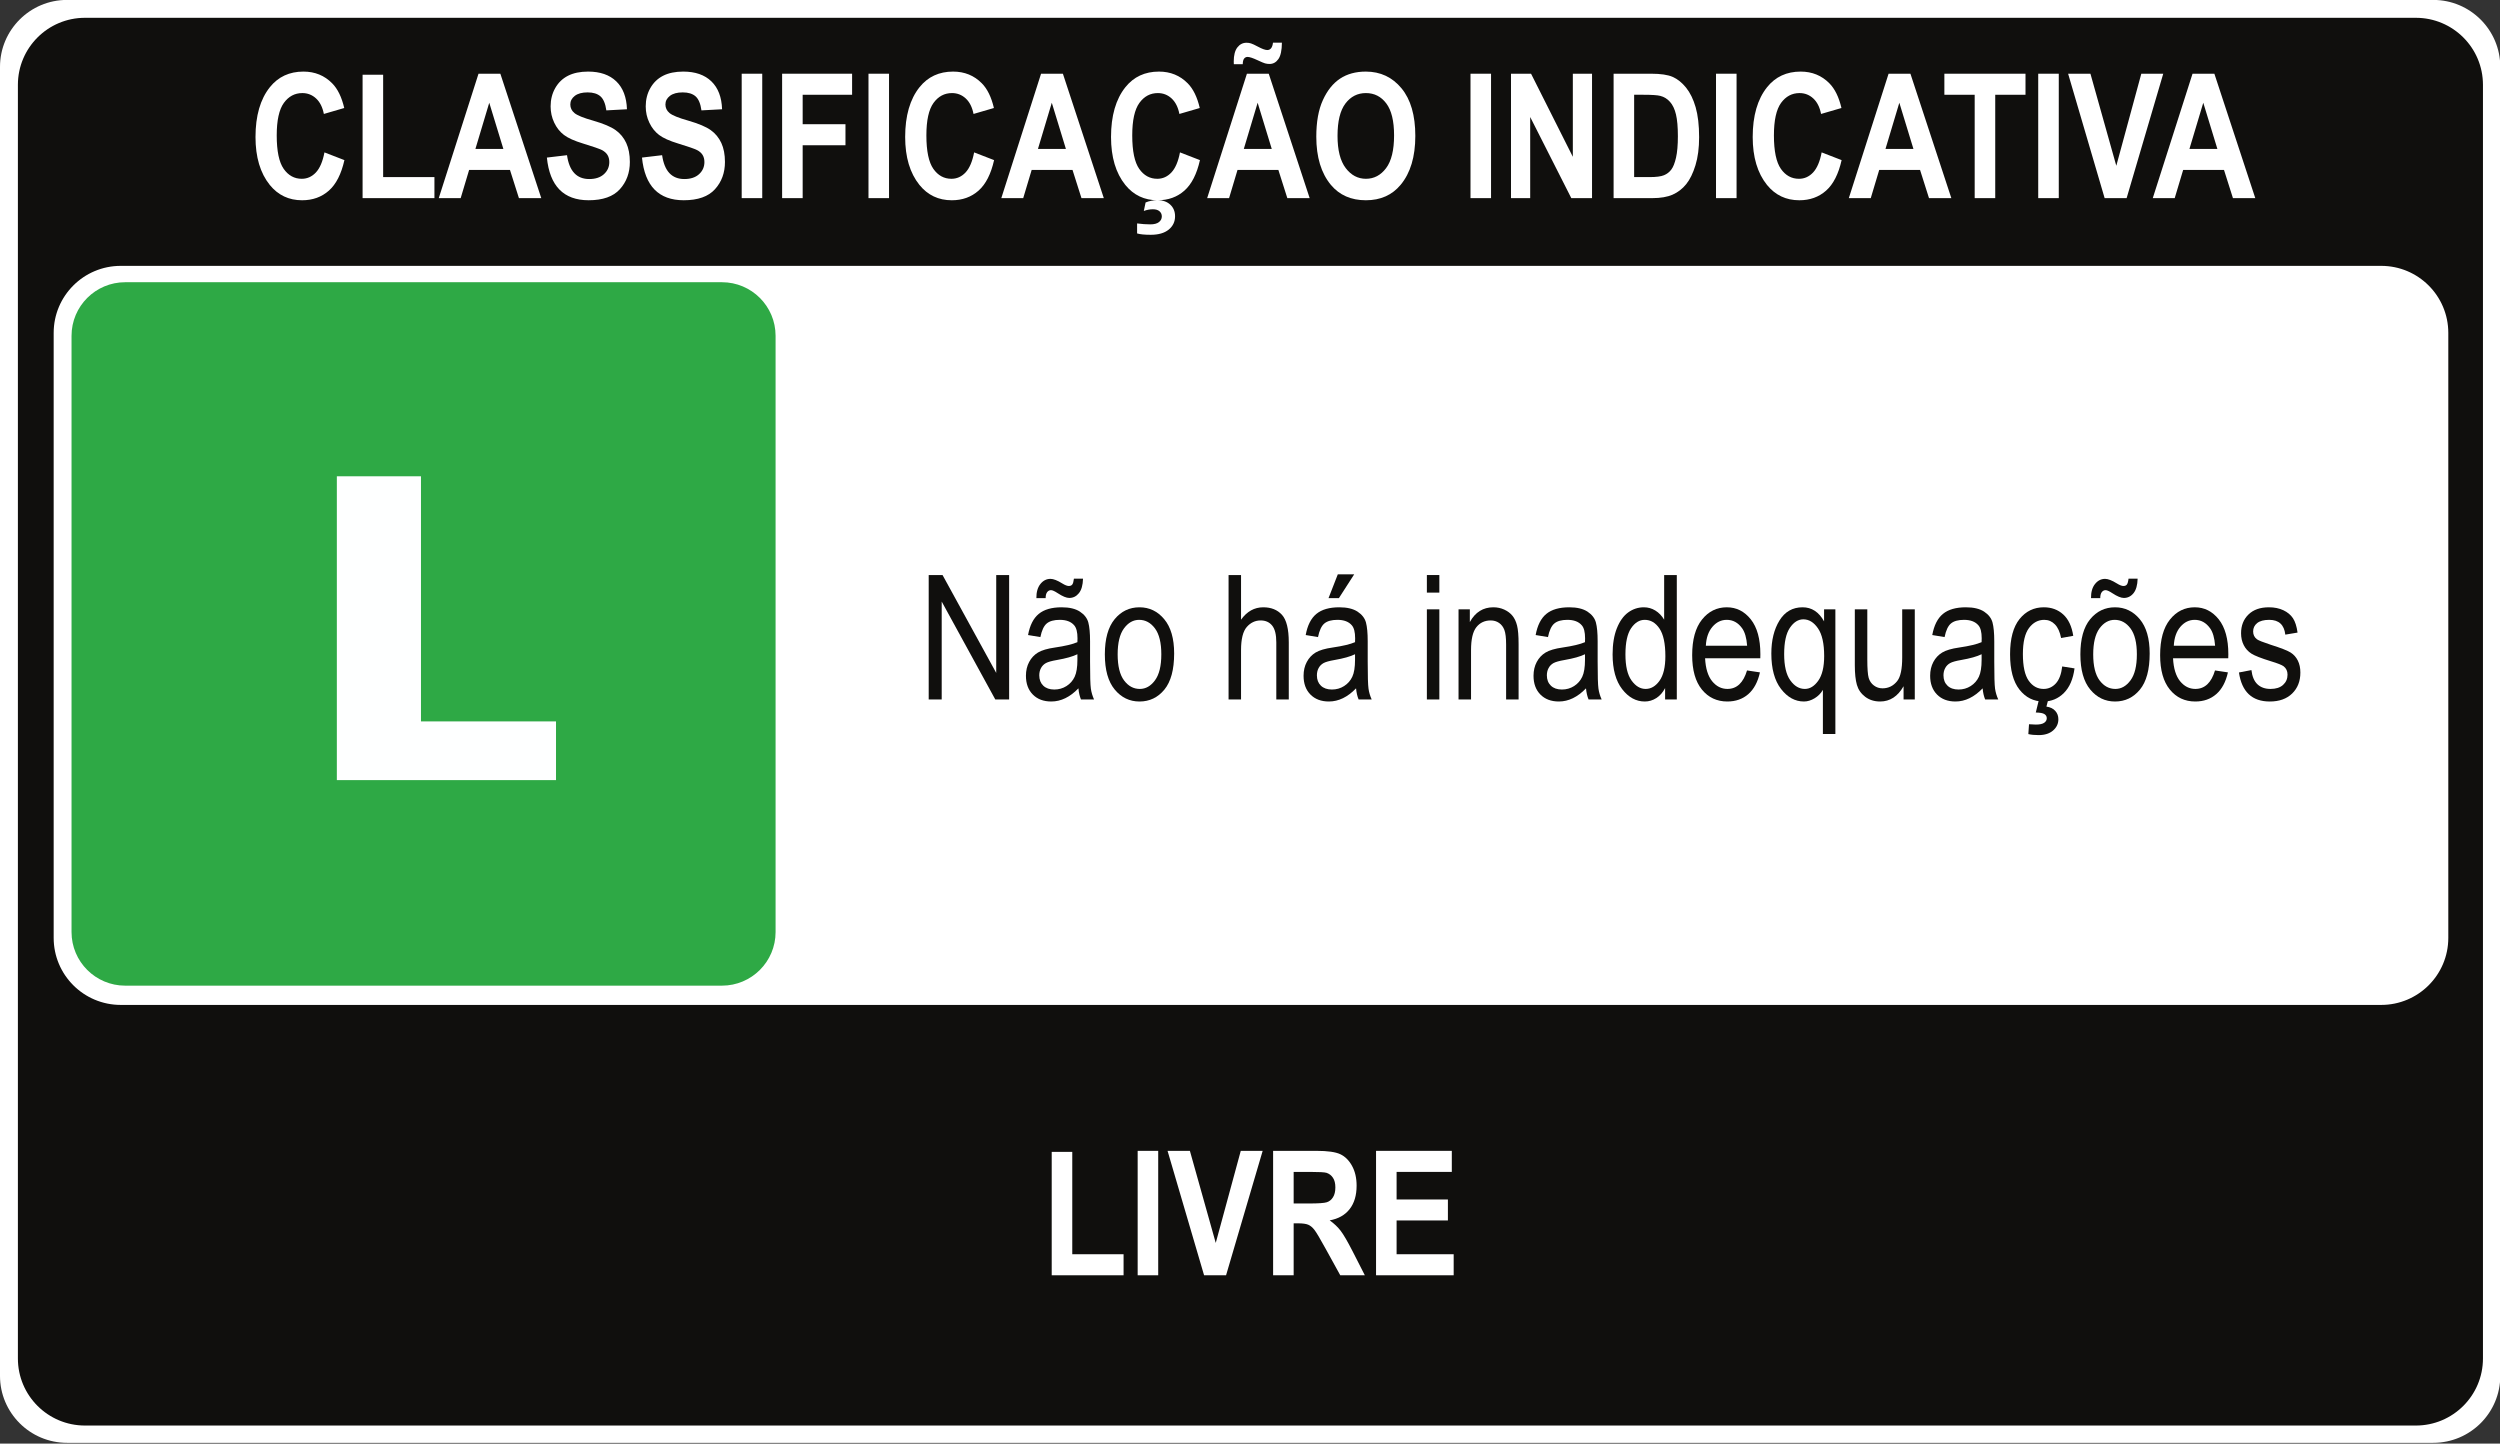 <?xml version="1.0" encoding="UTF-8" standalone="no"?>
<svg
   xmlns:dc="http://purl.org/dc/elements/1.1/"
   xmlns:cc="http://creativecommons.org/ns#"
   xmlns:rdf="http://www.w3.org/1999/02/22-rdf-syntax-ns#"
   xmlns:svg="http://www.w3.org/2000/svg"
   xmlns="http://www.w3.org/2000/svg"
   viewBox="0 0 170.95 98.713"
   height="98.713"
   width="170.95"
   xml:space="preserve"
   version="1.1"
   id="svg2"><rect x="0" y="0" width="170.95" height="98.713" fill="#333333" stroke="none"/><defs
     id="defs6" /><g
     transform="matrix(1.25,0,0,-1.25,0,98.713)"
     id="g10"><g
       transform="scale(0.1,0.1)"
       id="g12"><path
         id="path14"
         style="fill:#ffffff;fill-opacity:1;fill-rule:evenodd;stroke:none"
         d="m 1331.05,789.75 -1294.355,0 c -20.262,0 -36.699,-16.426 -36.699,-36.68 l 0,-715.988 C -0.004,16.82 16.434,0.414 36.695,0.414 l 1294.355,0 c 20.27,0 36.71,16.406 36.71,36.668 l 0,715.988 c 0,20.254 -16.44,36.68 -36.71,36.68" /><path
         id="path16"
         style="fill:#100f0d;fill-opacity:1;fill-rule:evenodd;stroke:none"
         d="m 1321.57,779.965 -1275.078,0 c -20.273,0 -36.703,-16.418 -36.703,-36.676 l 0,-696.734 C 9.789,26.301 26.219,9.875 46.492,9.875 l 1275.078,0 c 20.27,0 36.71,16.426 36.71,36.68 l 0,696.734 c 0,20.258 -16.44,36.676 -36.71,36.676" /><path
         id="path18"
         style="fill:#ffffff;fill-opacity:1;fill-rule:evenodd;stroke:none"
         d="m 1302.62,644.266 -1236.557,0 c -20.27,0 -36.703,-16.422 -36.703,-36.672 l 0,-330.949 c 0,-20.254 16.434,-36.672 36.703,-36.672 l 1236.557,0 c 20.27,0 36.7,16.418 36.7,36.672 l 0,330.949 c 0,20.25 -16.43,36.672 -36.7,36.672" /><path
         id="path20"
         style="fill:#100f0d;fill-opacity:1;fill-rule:nonzero;stroke:none"
         d="m 508.035,407.066 0,68.067 7.574,0 29.364,-53.543 0,53.543 7.062,0 0,-68.067 -7.574,0 -29.316,53.559 0,-53.559 -7.11,0" /><path
         id="path22"
         style="fill:#100f0d;fill-opacity:1;fill-rule:nonzero;stroke:none"
         d="m 589.387,431.813 c -2.512,-1.239 -6.242,-2.29 -11.199,-3.157 -2.883,-0.488 -4.895,-1.062 -6.043,-1.691 -1.141,-0.641 -2.036,-1.531 -2.665,-2.695 -0.64,-1.161 -0.957,-2.5 -0.957,-4.012 0,-2.36 0.735,-4.235 2.184,-5.641 1.461,-1.406 3.473,-2.113 6.039,-2.113 2.445,0 4.672,0.629 6.672,1.898 1.996,1.274 3.488,2.969 4.477,5.094 0.996,2.113 1.492,5.199 1.492,9.254 l 0,3.063 z m -22.446,30.695 c -0.031,3.289 0.711,5.883 2.231,7.762 1.488,1.847 3.32,2.773 5.484,2.773 1.614,0 3.762,-0.832 6.453,-2.508 1.489,-0.93 2.684,-1.39 3.582,-1.39 0.832,0 1.465,0.261 1.883,0.8 0.414,0.535 0.715,1.602 0.899,3.192 l 4.98,0 c -0.094,-3.543 -0.848,-6.188 -2.254,-7.93 -1.406,-1.738 -3.172,-2.605 -5.277,-2.605 -1.543,0 -3.641,0.863 -6.274,2.589 -1.699,1.122 -2.937,1.676 -3.714,1.676 -0.832,0 -1.532,-0.359 -2.09,-1.078 -0.555,-0.723 -0.84,-1.816 -0.84,-3.281 l -5.063,0 z m 23.004,-49.352 c -2.297,-2.39 -4.679,-4.183 -7.16,-5.39 -2.476,-1.207 -5.043,-1.813 -7.715,-1.813 -4.215,0 -7.566,1.27 -10.078,3.809 -2.508,2.535 -3.765,5.965 -3.765,10.261 0,2.844 0.593,5.372 1.769,7.567 1.172,2.203 2.789,3.91 4.828,5.156 2.047,1.231 5.145,2.149 9.293,2.738 5.574,0.817 9.664,1.793 12.27,2.926 l 0.047,2.129 c 0,3.379 -0.614,5.746 -1.821,7.109 -1.695,1.977 -4.32,2.977 -7.847,2.977 -3.188,0 -5.575,-0.668 -7.157,-1.988 -1.578,-1.321 -2.738,-3.801 -3.48,-7.442 l -6.738,1.114 c 0.961,5.293 2.906,9.148 5.836,11.554 2.921,2.418 7.113,3.625 12.558,3.625 4.246,0 7.57,-0.797 9.992,-2.386 2.418,-1.598 3.938,-3.571 4.578,-5.918 0.633,-2.36 0.954,-5.797 0.954,-10.313 l 0,-11.144 c 0,-7.797 0.144,-12.715 0.437,-14.735 0.293,-2.031 0.875,-4.004 1.742,-5.926 l -7.152,0 c -0.711,1.7 -1.184,3.731 -1.391,6.09" /><path
         id="path24"
         style="fill:#100f0d;fill-opacity:1;fill-rule:nonzero;stroke:none"
         d="m 611.402,431.75 c 0,-6.387 1.164,-11.137 3.489,-14.246 2.32,-3.121 5.199,-4.676 8.636,-4.676 3.231,0 5.989,1.574 8.297,4.719 2.309,3.144 3.461,7.875 3.461,14.203 0,6.348 -1.16,11.078 -3.484,14.199 -2.324,3.11 -5.207,4.676 -8.645,4.676 -3.25,0 -6.019,-1.57 -8.312,-4.699 -2.293,-3.137 -3.442,-7.863 -3.442,-14.176 z m -7.007,-0.027 c 0,8.515 1.789,14.929 5.363,19.269 3.582,4.332 8.105,6.496 13.586,6.496 5.39,0 9.902,-2.164 13.523,-6.496 3.625,-4.34 5.438,-10.59 5.438,-18.758 0,-8.851 -1.789,-15.445 -5.344,-19.777 -3.566,-4.332 -8.106,-6.504 -13.617,-6.504 -5.414,0 -9.934,2.18 -13.535,6.524 -3.614,4.347 -5.414,10.761 -5.414,19.246" /><path
         id="path26"
         style="fill:#100f0d;fill-opacity:1;fill-rule:nonzero;stroke:none"
         d="m 672.078,407.066 0,68.067 6.824,0 0,-24.418 c 1.618,2.258 3.434,3.945 5.465,5.082 2.024,1.129 4.27,1.691 6.711,1.691 4.305,0 7.699,-1.367 10.199,-4.105 2.489,-2.742 3.739,-7.766 3.739,-15.067 l 0,-31.25 -6.825,0 0,31.25 c 0,4.27 -0.761,7.336 -2.285,9.192 -1.515,1.859 -3.601,2.789 -6.269,2.789 -2.973,0 -5.504,-1.192 -7.594,-3.574 -2.09,-2.383 -3.141,-6.614 -3.141,-12.676 l 0,-26.981 -6.824,0" /><path
         id="path28"
         style="fill:#100f0d;fill-opacity:1;fill-rule:nonzero;stroke:none"
         d="m 726.758,462.508 5.066,12.996 8.965,0 -8.359,-12.996 -5.672,0 z m 14.5,-30.695 c -2.52,-1.239 -6.242,-2.29 -11.199,-3.157 -2.883,-0.488 -4.895,-1.062 -6.039,-1.691 -1.141,-0.641 -2.04,-1.531 -2.672,-2.695 -0.637,-1.161 -0.95,-2.5 -0.95,-4.012 0,-2.36 0.723,-4.235 2.176,-5.641 1.469,-1.406 3.481,-2.113 6.035,-2.113 2.454,0 4.68,0.629 6.672,1.898 2,1.274 3.496,2.969 4.485,5.094 0.996,2.113 1.492,5.199 1.492,9.254 l 0,3.063 z m 0.555,-18.657 c -2.293,-2.39 -4.676,-4.183 -7.157,-5.39 -2.48,-1.207 -5.051,-1.813 -7.715,-1.813 -4.211,0 -7.566,1.27 -10.078,3.809 -2.511,2.535 -3.761,5.965 -3.761,10.261 0,2.844 0.586,5.372 1.769,7.567 1.172,2.203 2.781,3.91 4.824,5.156 2.051,1.231 5.149,2.149 9.297,2.738 5.567,0.817 9.656,1.793 12.266,2.926 l 0.051,2.129 c 0,3.379 -0.618,5.746 -1.821,7.109 -1.695,1.977 -4.324,2.977 -7.847,2.977 -3.196,0 -5.578,-0.668 -7.161,-1.988 -1.582,-1.321 -2.734,-3.801 -3.488,-7.442 l -6.726,1.114 c 0.957,5.293 2.902,9.148 5.832,11.554 2.925,2.418 7.105,3.625 12.554,3.625 4.25,0 7.578,-0.797 10,-2.386 2.414,-1.598 3.938,-3.571 4.575,-5.918 0.632,-2.36 0.957,-5.797 0.957,-10.313 l 0,-11.144 c 0,-7.797 0.144,-12.715 0.437,-14.735 0.281,-2.031 0.867,-4.004 1.738,-5.926 l -7.148,0 c -0.723,1.7 -1.184,3.731 -1.398,6.09" /><path
         id="path30"
         style="fill:#100f0d;fill-opacity:1;fill-rule:nonzero;stroke:none"
         d="m 780.555,407.066 0,49.309 6.828,0 0,-49.309 -6.828,0 z m 0,58.454 0,9.613 6.828,0 0,-9.613 -6.828,0" /><path
         id="path32"
         style="fill:#100f0d;fill-opacity:1;fill-rule:nonzero;stroke:none"
         d="m 797.879,407.066 0,49.309 6.18,0 0,-6.965 c 1.488,2.711 3.3,4.735 5.453,6.07 2.144,1.34 4.617,2.008 7.398,2.008 2.16,0 4.16,-0.425 6.008,-1.273 1.836,-0.856 3.32,-1.969 4.441,-3.344 1.133,-1.379 1.977,-3.168 2.532,-5.363 0.554,-2.192 0.839,-5.57 0.839,-10.117 l 0,-30.325 -6.828,0 0,30.028 c 0,3.625 -0.308,6.273 -0.933,7.949 -0.617,1.668 -1.582,2.961 -2.903,3.879 -1.316,0.914 -2.839,1.375 -4.582,1.375 -3.281,0 -5.894,-1.227 -7.847,-3.68 -1.953,-2.445 -2.922,-6.64 -2.922,-12.59 l 0,-26.961 -6.836,0" /><path
         id="path34"
         style="fill:#100f0d;fill-opacity:1;fill-rule:nonzero;stroke:none"
         d="m 867.059,431.813 c -2.508,-1.239 -6.243,-2.29 -11.204,-3.157 -2.878,-0.488 -4.878,-1.062 -6.035,-1.691 -1.14,-0.641 -2.039,-1.531 -2.664,-2.695 -0.636,-1.161 -0.957,-2.5 -0.957,-4.012 0,-2.36 0.735,-4.235 2.188,-5.641 1.457,-1.406 3.465,-2.113 6.035,-2.113 2.453,0 4.668,0.629 6.672,1.898 1.992,1.274 3.484,2.969 4.469,5.094 0.996,2.113 1.496,5.199 1.496,9.254 l 0,3.063 z m 0.554,-18.657 c -2.293,-2.39 -4.675,-4.183 -7.156,-5.39 -2.473,-1.207 -5.039,-1.813 -7.703,-1.813 -4.223,0 -7.578,1.27 -10.09,3.809 -2.5,2.535 -3.762,5.965 -3.762,10.261 0,2.844 0.598,5.372 1.77,7.567 1.172,2.203 2.781,3.91 4.836,5.156 2.039,1.231 5.133,2.149 9.285,2.738 5.574,0.817 9.656,1.793 12.266,2.926 l 0.046,2.129 c 0,3.379 -0.601,5.746 -1.812,7.109 -1.699,1.977 -4.316,2.977 -7.855,2.977 -3.18,0 -5.575,-0.668 -7.145,-1.988 -1.582,-1.321 -2.746,-3.801 -3.488,-7.442 l -6.739,1.114 c 0.965,5.293 2.911,9.148 5.829,11.554 2.929,2.418 7.121,3.625 12.57,3.625 4.25,0 7.566,-0.797 9.988,-2.386 2.414,-1.598 3.938,-3.571 4.57,-5.918 0.637,-2.36 0.957,-5.797 0.957,-10.313 l 0,-11.144 c 0,-7.797 0.149,-12.715 0.442,-14.735 0.293,-2.031 0.879,-4.004 1.75,-5.926 l -7.16,0 c -0.711,1.7 -1.184,3.731 -1.399,6.09" /><path
         id="path36"
         style="fill:#100f0d;fill-opacity:1;fill-rule:nonzero;stroke:none"
         d="m 889.18,431.676 c 0,-6.375 1.101,-11.106 3.32,-14.207 2.215,-3.09 4.793,-4.641 7.73,-4.641 2.922,0 5.454,1.481 7.579,4.453 2.14,2.977 3.214,7.457 3.214,13.465 0,6.902 -1.074,11.938 -3.214,15.109 -2.125,3.176 -4.825,4.77 -8.082,4.77 -2.883,0 -5.364,-1.531 -7.446,-4.582 -2.066,-3.047 -3.101,-7.836 -3.101,-14.367 z m 21.699,-24.61 0,6.227 c -1.242,-2.387 -2.844,-4.207 -4.797,-5.457 -1.953,-1.25 -4.055,-1.883 -6.316,-1.883 -4.766,0 -8.899,2.254 -12.375,6.754 -3.489,4.508 -5.235,10.844 -5.235,19.016 0,5.597 0.774,10.351 2.317,14.25 1.55,3.902 3.613,6.797 6.187,8.683 2.59,1.891 5.461,2.832 8.613,2.832 2.258,0 4.36,-0.597 6.282,-1.781 1.933,-1.199 3.535,-2.863 4.804,-4.992 l 0,24.418 6.922,0 0,-68.067 -6.402,0" /><path
         id="path38"
         style="fill:#100f0d;fill-opacity:1;fill-rule:nonzero;stroke:none"
         d="m 933.172,436.461 22.578,0 c -0.312,4.266 -1.23,7.457 -2.742,9.562 -2.199,3.067 -5,4.602 -8.41,4.602 -3.067,0 -5.684,-1.285 -7.852,-3.84 -2.168,-2.551 -3.359,-5.992 -3.574,-10.324 z m 22.527,-13.516 7.063,-1.062 c -1.172,-5.266 -3.313,-9.235 -6.387,-11.914 -3.074,-2.676 -6.902,-4.016 -11.453,-4.016 -5.727,0 -10.363,2.18 -13.906,6.524 -3.555,4.347 -5.325,10.625 -5.325,18.828 0,8.511 1.786,15 5.372,19.472 3.574,4.473 8.093,6.711 13.582,6.711 5.238,0 9.601,-2.199 13.109,-6.586 3.496,-4.402 5.242,-10.757 5.242,-19.089 l -0.039,-2.227 -30.203,0 c 0.281,-5.539 1.559,-9.715 3.855,-12.539 2.293,-2.813 5.079,-4.219 8.36,-4.219 5.144,0 8.719,3.371 10.73,10.117" /><path
         id="path40"
         style="fill:#100f0d;fill-opacity:1;fill-rule:nonzero;stroke:none"
         d="m 976.004,431.863 c 0,-6.406 1.113,-11.183 3.348,-14.32 2.226,-3.145 4.894,-4.715 7.992,-4.715 2.754,0 5.203,1.512 7.332,4.527 2.137,3.012 3.215,7.512 3.215,13.481 0,6.785 -1.125,11.824 -3.371,15.113 -2.247,3.297 -4.922,4.953 -8.016,4.953 -2.816,0 -5.266,-1.55 -7.356,-4.625 -2.097,-3.082 -3.144,-7.886 -3.144,-14.414 z m 21.191,-43.691 0,24.144 c -1.093,-1.89 -2.597,-3.421 -4.531,-4.597 -1.941,-1.172 -3.887,-1.766 -5.84,-1.766 -4.824,0 -9.004,2.293 -12.539,6.875 -3.523,4.582 -5.293,11.031 -5.293,19.356 0,7.242 1.485,13.273 4.453,18.086 2.981,4.812 7.188,7.218 12.637,7.218 2.512,0 4.734,-0.644 6.688,-1.925 1.957,-1.282 3.644,-3.211 5.07,-5.774 l 0,6.586 6.18,0 0,-68.203 -6.825,0" /><path
         id="path42"
         style="fill:#100f0d;fill-opacity:1;fill-rule:nonzero;stroke:none"
         d="m 1041.33,407.066 0,7.243 c -1.59,-2.778 -3.44,-4.868 -5.58,-6.266 -2.14,-1.391 -4.55,-2.09 -7.25,-2.09 -3.18,0 -5.91,0.867 -8.17,2.574 -2.27,1.719 -3.77,3.899 -4.53,6.524 -0.76,2.637 -1.14,6.226 -1.14,10.777 l 0,30.547 6.83,0 0,-27.348 c 0,-5.074 0.26,-8.472 0.76,-10.187 0.52,-1.719 1.46,-3.094 2.85,-4.129 1.36,-1.035 2.94,-1.555 4.7,-1.555 3.28,0 5.98,1.34 8.09,4.035 1.8,2.325 2.69,6.575 2.69,12.766 l 0,26.418 6.88,0 0,-49.309 -6.13,0" /><path
         id="path44"
         style="fill:#100f0d;fill-opacity:1;fill-rule:nonzero;stroke:none"
         d="m 1084.02,431.813 c -2.51,-1.239 -6.24,-2.29 -11.2,-3.157 -2.88,-0.488 -4.88,-1.062 -6.03,-1.691 -1.15,-0.641 -2.05,-1.531 -2.67,-2.695 -0.64,-1.161 -0.96,-2.5 -0.96,-4.012 0,-2.36 0.73,-4.235 2.19,-5.641 1.45,-1.406 3.47,-2.113 6.03,-2.113 2.46,0 4.67,0.629 6.67,1.898 2,1.274 3.49,2.969 4.48,5.094 0.99,2.113 1.49,5.199 1.49,9.254 l 0,3.063 z m 0.56,-18.657 c -2.3,-2.39 -4.68,-4.183 -7.16,-5.39 -2.47,-1.207 -5.04,-1.813 -7.71,-1.813 -4.21,0 -7.57,1.27 -10.08,3.809 -2.5,2.535 -3.76,5.965 -3.76,10.261 0,2.844 0.59,5.372 1.76,7.567 1.18,2.203 2.79,3.91 4.84,5.156 2.04,1.231 5.14,2.149 9.29,2.738 5.57,0.817 9.65,1.793 12.26,2.926 l 0.05,2.129 c 0,3.379 -0.61,5.746 -1.82,7.109 -1.7,1.977 -4.31,2.977 -7.85,2.977 -3.18,0 -5.57,-0.668 -7.15,-1.988 -1.58,-1.321 -2.74,-3.801 -3.48,-7.442 l -6.74,1.114 c 0.97,5.293 2.91,9.148 5.83,11.554 2.93,2.418 7.12,3.625 12.57,3.625 4.25,0 7.57,-0.797 9.99,-2.386 2.41,-1.598 3.93,-3.571 4.57,-5.918 0.63,-2.36 0.96,-5.797 0.96,-10.313 l 0,-11.144 c 0,-7.797 0.14,-12.715 0.43,-14.735 0.3,-2.031 0.88,-4.004 1.75,-5.926 l -7.16,0 c -0.71,1.7 -1.18,3.731 -1.39,6.09" /><path
         id="path46"
         style="fill:#100f0d;fill-opacity:1;fill-rule:nonzero;stroke:none"
         d="m 1113.66,399.926 2,8.211 5.11,0 -1.3,-4.969 c 2.11,-0.305 3.73,-1.094 4.85,-2.363 1.14,-1.262 1.69,-2.785 1.69,-4.578 0,-2.411 -0.95,-4.454 -2.89,-6.133 -1.93,-1.684 -4.56,-2.524 -7.89,-2.524 -2.19,0 -4.08,0.18 -5.65,0.555 l 0.37,5.387 c 1.64,-0.125 2.9,-0.184 3.76,-0.184 2.08,0 3.58,0.32 4.53,0.973 0.95,0.652 1.42,1.488 1.42,2.508 0,0.957 -0.43,1.714 -1.28,2.25 -0.85,0.543 -2.43,0.832 -4.72,0.867 z m 14.45,25.207 6.74,-1.067 c -0.78,-5.89 -2.72,-10.371 -5.83,-13.468 -3.11,-3.094 -6.85,-4.645 -11.23,-4.645 -5.29,0 -9.65,2.18 -13.07,6.524 -3.42,4.347 -5.13,10.777 -5.13,19.293 0,8.574 1.73,15 5.18,19.289 3.45,4.285 7.89,6.429 13.3,6.429 4.18,0 7.71,-1.3 10.58,-3.902 2.86,-2.594 4.7,-6.492 5.5,-11.699 l -6.64,-1.207 c -0.66,3.332 -1.78,5.82 -3.4,7.468 -1.6,1.645 -3.54,2.477 -5.8,2.477 -3.37,0 -6.17,-1.504 -8.38,-4.488 -2.22,-2.989 -3.33,-7.727 -3.33,-14.231 0,-6.715 1.06,-11.57 3.18,-14.578 2.12,-3 4.85,-4.5 8.16,-4.5 2.6,0 4.82,0.996 6.67,2.996 1.84,1.996 3.01,5.098 3.5,9.309" /><path
         id="path48"
         style="fill:#100f0d;fill-opacity:1;fill-rule:nonzero;stroke:none"
         d="m 1145.07,431.75 c 0,-6.387 1.16,-11.137 3.48,-14.246 2.33,-3.121 5.21,-4.676 8.65,-4.676 3.22,0 5.98,1.574 8.29,4.719 2.31,3.144 3.46,7.875 3.46,14.203 0,6.348 -1.16,11.078 -3.49,14.199 -2.32,3.11 -5.2,4.676 -8.64,4.676 -3.25,0 -6.02,-1.57 -8.32,-4.699 -2.28,-3.137 -3.43,-7.863 -3.43,-14.176 z m -1.2,30.758 c -0.04,3.289 0.7,5.883 2.22,7.762 1.49,1.847 3.32,2.773 5.48,2.773 1.61,0 3.77,-0.832 6.46,-2.508 1.49,-0.93 2.68,-1.39 3.58,-1.39 0.83,0 1.46,0.261 1.88,0.8 0.41,0.535 0.72,1.602 0.9,3.192 l 4.98,0 c -0.09,-3.543 -0.85,-6.188 -2.25,-7.93 -1.41,-1.738 -3.17,-2.605 -5.29,-2.605 -1.54,0 -3.63,0.863 -6.27,2.589 -1.69,1.122 -2.94,1.676 -3.71,1.676 -0.84,0 -1.53,-0.359 -2.09,-1.078 -0.55,-0.723 -0.84,-1.816 -0.84,-3.281 l -5.05,0 z m -5.82,-30.785 c 0,8.515 1.8,14.929 5.38,19.269 3.57,4.332 8.09,6.496 13.58,6.496 5.39,0 9.9,-2.164 13.53,-6.496 3.62,-4.34 5.42,-10.59 5.42,-18.758 0,-8.851 -1.78,-15.445 -5.34,-19.777 -3.56,-4.332 -8.1,-6.504 -13.61,-6.504 -5.42,0 -9.93,2.18 -13.54,6.524 -3.61,4.347 -5.42,10.761 -5.42,19.246" /><path
         id="path50"
         style="fill:#100f0d;fill-opacity:1;fill-rule:nonzero;stroke:none"
         d="m 1189.16,436.461 22.59,0 c -0.32,4.266 -1.23,7.457 -2.76,9.562 -2.2,3.067 -5,4.602 -8.41,4.602 -3.06,0 -5.67,-1.285 -7.85,-3.84 -2.17,-2.551 -3.35,-5.992 -3.57,-10.324 z m 22.54,-13.516 7.06,-1.062 c -1.18,-5.266 -3.31,-9.235 -6.4,-11.914 -3.07,-2.676 -6.89,-4.016 -11.45,-4.016 -5.73,0 -10.37,2.18 -13.91,6.524 -3.55,4.347 -5.32,10.625 -5.32,18.828 0,8.511 1.79,15 5.37,19.472 3.57,4.473 8.1,6.711 13.58,6.711 5.24,0 9.6,-2.199 13.11,-6.586 3.49,-4.402 5.25,-10.757 5.25,-19.089 l -0.05,-2.227 -30.2,0 c 0.28,-5.539 1.57,-9.715 3.86,-12.539 2.29,-2.813 5.08,-4.219 8.35,-4.219 5.15,0 8.73,3.371 10.75,10.117" /><path
         id="path52"
         style="fill:#100f0d;fill-opacity:1;fill-rule:nonzero;stroke:none"
         d="m 1224.79,421.832 6.83,1.305 c 0.41,-3.485 1.5,-6.074 3.29,-7.77 1.8,-1.691 4.18,-2.539 7.15,-2.539 2.96,0 5.25,0.731 6.87,2.203 1.62,1.465 2.44,3.332 2.44,5.598 0,1.945 -0.7,3.461 -2.09,4.551 -0.96,0.742 -3.29,1.664 -6.98,2.781 -5.32,1.644 -8.88,3.031 -10.68,4.18 -1.8,1.148 -3.19,2.672 -4.18,4.601 -0.99,1.914 -1.49,4.102 -1.49,6.543 0,4.203 1.35,7.629 4.05,10.258 2.69,2.633 6.42,3.945 11.19,3.945 3.01,0 5.64,-0.543 7.93,-1.625 2.27,-1.082 4.01,-2.535 5.22,-4.355 1.21,-1.836 2.04,-4.449 2.51,-7.852 l -6.7,-1.121 c -0.61,5.391 -3.54,8.09 -8.78,8.09 -2.96,0 -5.17,-0.602 -6.64,-1.789 -1.45,-1.188 -2.18,-2.699 -2.18,-4.551 0,-1.82 0.7,-3.254 2.1,-4.301 0.84,-0.617 3.32,-1.609 7.45,-2.961 5.67,-1.796 9.33,-3.23 11,-4.304 1.67,-1.071 2.97,-2.52 3.89,-4.367 0.93,-1.844 1.4,-4.043 1.4,-6.582 0,-4.711 -1.51,-8.532 -4.49,-11.442 -2.98,-2.914 -7.07,-4.375 -12.24,-4.375 -9.7,0 -15.32,5.301 -16.87,15.879" /><path
         id="path54"
         style="fill:#ffffff;fill-opacity:1;fill-rule:nonzero;stroke:none"
         d="m 575.328,92.074 0,67.508 11.246,0 0,-55.996 28.063,0 0,-11.512 -39.309,0" /><path
         id="path56"
         style="fill:#ffffff;fill-opacity:1;fill-rule:nonzero;stroke:none"
         d="m 622.348,92.074 11.238,0 0,68.066 -11.238,0 0,-68.066 z" /><path
         id="path58"
         style="fill:#ffffff;fill-opacity:1;fill-rule:nonzero;stroke:none"
         d="m 658.68,92.074 -19.981,68.067 12.219,0 14.145,-50.371 13.687,50.371 11.98,0 -20.023,-68.067 -12.027,0" /><path
         id="path60"
         style="fill:#ffffff;fill-opacity:1;fill-rule:nonzero;stroke:none"
         d="m 707.684,131.352 8.359,0 c 5.117,0 8.367,0.222 9.766,0.671 1.394,0.45 2.519,1.348 3.386,2.715 0.871,1.367 1.301,3.176 1.301,5.43 0,2.168 -0.43,3.906 -1.301,5.227 -0.867,1.316 -2.039,2.226 -3.523,2.722 -1.055,0.332 -4.113,0.508 -9.16,0.508 l -8.828,0 0,-17.273 z m -11.243,-39.278 0,68.067 23.743,0 c 6.074,0 10.41,-0.618 13.007,-1.836 2.61,-1.223 4.747,-3.34 6.414,-6.36 1.672,-3.015 2.512,-6.64 2.512,-10.847 0,-5.325 -1.277,-9.61 -3.84,-12.864 -2.554,-3.25 -6.179,-5.281 -10.886,-6.121 2.414,-1.742 4.414,-3.625 5.988,-5.683 1.582,-2.063 3.726,-5.754 6.465,-11.075 l 6.773,-13.281 -13.445,0 -8.164,14.813 c -2.942,5.351 -4.934,8.703 -5.988,10.051 -1.043,1.335 -2.168,2.273 -3.348,2.781 -1.172,0.508 -3.059,0.773 -5.664,0.773 l -2.324,0 0,-28.418 -11.243,0" /><path
         id="path62"
         style="fill:#ffffff;fill-opacity:1;fill-rule:nonzero;stroke:none"
         d="m 752.754,92.074 0,68.067 41.441,0 0,-11.516 -30.203,0 0,-15.086 28.067,0 0,-11.476 -28.067,0 0,-18.477 31.223,0 0,-11.512 -42.461,0" /><path
         id="path64"
         style="fill:#ffffff;fill-opacity:1;fill-rule:nonzero;stroke:none"
         d="m 177.492,706.34 10.918,-4.227 c -1.707,-7.613 -4.539,-13.179 -8.5,-16.691 -3.969,-3.512 -8.847,-5.27 -14.644,-5.27 -7.27,0 -13.168,2.801 -17.696,8.399 -5.203,6.472 -7.8,15.207 -7.8,26.187 0,11.606 2.617,20.696 7.855,27.258 4.555,5.692 10.684,8.543 18.367,8.543 6.266,0 11.5,-2.133 15.719,-6.41 3.008,-3.031 5.211,-7.539 6.602,-13.512 l -11.149,-3.25 c -0.715,3.684 -2.133,6.512 -4.258,8.477 -2.121,1.961 -4.633,2.941 -7.515,2.941 -4.129,0 -7.493,-1.789 -10.106,-5.379 -2.597,-3.59 -3.906,-9.515 -3.906,-17.785 0,-8.574 1.273,-14.672 3.809,-18.289 2.542,-3.625 5.839,-5.434 9.894,-5.434 2.981,0 5.551,1.157 7.719,3.457 2.164,2.309 3.73,5.965 4.691,10.985" /><path
         id="path66"
         style="fill:#ffffff;fill-opacity:1;fill-rule:nonzero;stroke:none"
         d="m 198.348,681.316 0,67.504 11.246,0 0,-55.992 28.058,0 0,-11.512 -39.304,0" /><path
         id="path68"
         style="fill:#ffffff;fill-opacity:1;fill-rule:nonzero;stroke:none"
         d="m 275.355,708.246 -7.714,25.254 -7.567,-25.254 15.281,0 z m 20.743,-26.93 -12.223,0 -4.895,15.414 -22.355,0 -4.613,-15.414 -11.989,0 21.747,68.063 11.945,0 22.383,-68.063" /><path
         id="path70"
         style="fill:#ffffff;fill-opacity:1;fill-rule:nonzero;stroke:none"
         d="m 299.164,703.504 11.012,1.305 c 1.238,-8.704 5.293,-13.047 12.168,-13.047 3.41,0 6.09,0.886 8.039,2.664 1.953,1.777 2.93,3.988 2.93,6.617 0,1.547 -0.344,2.859 -1.024,3.941 -0.684,1.082 -1.719,1.973 -3.109,2.668 -1.399,0.696 -4.774,1.868 -10.133,3.504 -4.801,1.453 -8.317,3.028 -10.547,4.731 -2.23,1.699 -4,3.929 -5.312,6.703 -1.325,2.769 -1.977,5.742 -1.977,8.926 0,3.714 0.84,7.05 2.531,10.019 1.688,2.973 4.016,5.215 6.988,6.731 2.973,1.511 6.641,2.273 11.004,2.273 6.575,0 11.696,-1.781 15.387,-5.34 3.684,-3.554 5.633,-8.652 5.852,-15.273 l -11.285,-0.606 c -0.5,3.657 -1.567,6.203 -3.208,7.664 -1.644,1.45 -3.98,2.172 -7.023,2.172 -3.031,0 -5.363,-0.629 -7.012,-1.894 -1.64,-1.258 -2.461,-2.836 -2.461,-4.719 0,-1.852 0.743,-3.41 2.239,-4.668 1.488,-1.27 4.906,-2.664 10.265,-4.176 5.672,-1.644 9.77,-3.375 12.285,-5.187 2.528,-1.801 4.45,-4.141 5.786,-7.004 1.328,-2.86 1.996,-6.34 1.996,-10.418 0,-5.91 -1.825,-10.879 -5.465,-14.906 -3.633,-4.02 -9.332,-6.032 -17.07,-6.032 -13.692,0 -21.309,7.786 -22.856,23.352" /><path
         id="path72"
         style="fill:#ffffff;fill-opacity:1;fill-rule:nonzero;stroke:none"
         d="m 351.195,703.504 11.008,1.305 c 1.242,-8.704 5.293,-13.047 12.168,-13.047 3.414,0 6.098,0.886 8.051,2.664 1.945,1.777 2.922,3.988 2.922,6.617 0,1.547 -0.348,2.859 -1.02,3.941 -0.683,1.082 -1.719,1.973 -3.113,2.668 -1.395,0.696 -4.773,1.868 -10.133,3.504 -4.801,1.453 -8.316,3.028 -10.547,4.731 -2.226,1.699 -4,3.929 -5.312,6.703 -1.324,2.769 -1.981,5.742 -1.981,8.926 0,3.714 0.84,7.05 2.535,10.019 1.688,2.973 4.016,5.215 6.989,6.731 2.972,1.511 6.64,2.273 11.011,2.273 6.567,0 11.688,-1.781 15.379,-5.34 3.684,-3.554 5.637,-8.652 5.856,-15.273 l -11.289,-0.606 c -0.496,3.657 -1.567,6.203 -3.203,7.664 -1.653,1.45 -3.985,2.172 -7.024,2.172 -3.031,0 -5.371,-0.629 -7.015,-1.894 -1.641,-1.258 -2.461,-2.836 -2.461,-4.719 0,-1.852 0.742,-3.41 2.238,-4.668 1.492,-1.27 4.91,-2.664 10.273,-4.176 5.664,-1.644 9.758,-3.375 12.282,-5.187 2.523,-1.801 4.445,-4.141 5.781,-7.004 1.324,-2.86 1.996,-6.34 1.996,-10.418 0,-5.91 -1.816,-10.879 -5.461,-14.906 -3.637,-4.02 -9.328,-6.032 -17.074,-6.032 -13.692,0 -21.309,7.786 -22.856,23.352" /><path
         id="path74"
         style="fill:#ffffff;fill-opacity:1;fill-rule:nonzero;stroke:none"
         d="m 405.734,681.316 11.242,0 0,68.062 -11.242,0 0,-68.062 z" /><path
         id="path76"
         style="fill:#ffffff;fill-opacity:1;fill-rule:nonzero;stroke:none"
         d="m 427.852,681.316 0,68.063 38.281,0 0,-11.516 -27.043,0 0,-16.109 23.418,0 0,-11.512 -23.418,0 0,-28.926 -11.238,0" /><path
         id="path78"
         style="fill:#ffffff;fill-opacity:1;fill-rule:nonzero;stroke:none"
         d="m 475.098,681.316 11.238,0 0,68.062 -11.238,0 0,-68.062 z" /><path
         id="path80"
         style="fill:#ffffff;fill-opacity:1;fill-rule:nonzero;stroke:none"
         d="m 532.891,706.34 10.918,-4.227 c -1.711,-7.613 -4.543,-13.179 -8.504,-16.691 -3.969,-3.512 -8.848,-5.27 -14.637,-5.27 -7.277,0 -13.176,2.801 -17.699,8.399 -5.203,6.472 -7.805,15.207 -7.805,26.187 0,11.606 2.621,20.696 7.856,27.258 4.562,5.692 10.683,8.543 18.371,8.543 6.261,0 11.5,-2.133 15.714,-6.41 3.008,-3.031 5.211,-7.539 6.61,-13.512 l -11.152,-3.25 c -0.715,3.684 -2.133,6.512 -4.258,8.477 -2.125,1.961 -4.633,2.941 -7.52,2.941 -4.129,0 -7.492,-1.789 -10.101,-5.379 -2.598,-3.59 -3.911,-9.515 -3.911,-17.785 0,-8.574 1.278,-14.672 3.813,-18.289 2.543,-3.625 5.84,-5.434 9.891,-5.434 2.984,0 5.55,1.157 7.718,3.457 2.164,2.309 3.731,5.965 4.696,10.985" /><path
         id="path82"
         style="fill:#ffffff;fill-opacity:1;fill-rule:nonzero;stroke:none"
         d="m 583.086,708.246 -7.711,25.254 -7.57,-25.254 15.281,0 z m 20.738,-26.93 -12.219,0 -4.894,15.414 -22.352,0 -4.621,-15.414 -11.984,0 21.746,68.063 11.941,0 22.383,-68.063" /><path
         id="path84"
         style="fill:#ffffff;fill-opacity:1;fill-rule:nonzero;stroke:none"
         d="m 622.035,662.004 0,5.473 c 2.602,-0.336 5.004,-0.512 7.199,-0.512 2.114,0 3.696,0.414 4.739,1.234 1.054,0.817 1.586,1.867 1.586,3.137 0,1.137 -0.43,2.078 -1.278,2.809 -0.851,0.726 -2.051,1.082 -3.605,1.082 -1.606,0 -3.266,-0.301 -4.969,-0.918 l 0.977,4.632 c 1.98,0.84 4.148,1.258 6.504,1.258 2.91,0 5.238,-0.816 6.992,-2.441 1.754,-1.633 2.625,-3.75 2.625,-6.36 0,-2.972 -1.16,-5.406 -3.481,-7.304 -2.324,-1.891 -5.609,-2.832 -9.859,-2.832 -3.277,0 -5.754,0.246 -7.43,0.742 z m 23.465,44.336 10.918,-4.227 c -1.707,-7.613 -4.539,-13.179 -8.5,-16.691 -3.969,-3.512 -8.848,-5.27 -14.645,-5.27 -7.269,0 -13.168,2.801 -17.695,8.399 -5.203,6.472 -7.801,15.207 -7.801,26.187 0,11.606 2.621,20.696 7.856,27.258 4.558,5.692 10.683,8.543 18.371,8.543 6.262,0 11.496,-2.133 15.715,-6.41 3.008,-3.031 5.211,-7.539 6.601,-13.512 l -11.144,-3.25 c -0.715,3.684 -2.137,6.512 -4.258,8.477 -2.125,1.961 -4.637,2.941 -7.523,2.941 -4.125,0 -7.489,-1.789 -10.094,-5.379 -2.606,-3.59 -3.914,-9.515 -3.914,-17.785 0,-8.574 1.273,-14.672 3.808,-18.289 2.543,-3.625 5.84,-5.434 9.899,-5.434 2.976,0 5.547,1.157 7.715,3.457 2.164,2.309 3.73,5.965 4.691,10.985" /><path
         id="path86"
         style="fill:#ffffff;fill-opacity:1;fill-rule:nonzero;stroke:none"
         d="m 695.695,708.246 -7.715,25.254 -7.562,-25.254 15.277,0 z m -15.867,46.332 -4.879,0 -0.043,1.524 c 0,3.394 0.664,5.945 1.977,7.656 1.316,1.707 2.992,2.562 5.008,2.562 0.871,0 1.695,-0.117 2.461,-0.371 0.777,-0.242 2.039,-0.836 3.777,-1.765 2.301,-1.231 4.004,-1.852 5.125,-1.852 1.762,0 2.805,1.348 3.117,4.031 l 4.879,0 c -0.031,-4.203 -0.676,-7.195 -1.926,-8.972 -1.25,-1.789 -2.859,-2.676 -4.844,-2.676 -0.835,0 -1.652,0.113 -2.457,0.328 -0.589,0.148 -1.949,0.727 -4.082,1.719 -2.566,1.203 -4.386,1.808 -5.472,1.808 -0.774,0 -1.391,-0.3 -1.871,-0.898 -0.485,-0.594 -0.739,-1.625 -0.77,-3.094 z m 36.613,-73.262 -12.222,0 -4.895,15.414 -22.359,0 -4.613,-15.414 -11.989,0 21.75,68.063 11.942,0 22.386,-68.063" /><path
         id="path88"
         style="fill:#ffffff;fill-opacity:1;fill-rule:nonzero;stroke:none"
         d="m 731.68,715.387 c 0,-7.824 1.492,-13.699 4.461,-17.617 2.976,-3.915 6.668,-5.872 11.074,-5.872 4.433,0 8.113,1.946 11.035,5.829 2.91,3.882 4.363,9.855 4.363,17.894 0,7.899 -1.414,13.731 -4.258,17.508 -2.839,3.773 -6.55,5.656 -11.14,5.656 -4.59,0 -8.328,-1.894 -11.211,-5.703 -2.879,-3.812 -4.324,-9.699 -4.324,-17.695 z m -11.614,-0.461 c 0,8.109 1.2,14.793 3.606,20.031 2.391,5.25 5.523,9.16 9.391,11.731 3.878,2.566 8.578,3.851 14.082,3.851 8,0 14.503,-3.051 19.535,-9.148 5.039,-6.102 7.554,-14.782 7.554,-26.047 0,-11.387 -2.675,-20.289 -7.996,-26.699 -4.679,-5.661 -11.023,-8.493 -19.054,-8.493 -8.075,0 -14.454,2.801 -19.129,8.399 -5.332,6.414 -7.989,15.207 -7.989,26.375" /><path
         id="path90"
         style="fill:#ffffff;fill-opacity:1;fill-rule:nonzero;stroke:none"
         d="m 804.422,681.316 11.238,0 0,68.062 -11.238,0 0,-68.062 z" /><path
         id="path92"
         style="fill:#ffffff;fill-opacity:1;fill-rule:nonzero;stroke:none"
         d="m 826.578,681.316 0,68.063 10.969,0 22.859,-45.457 0,45.457 10.5,0 0,-68.063 -11.34,0 -22.488,44.383 0,-44.383 -10.5,0" /><path
         id="path94"
         style="fill:#ffffff;fill-opacity:1;fill-rule:nonzero;stroke:none"
         d="m 893.941,737.863 0,-45.035 8.457,0 c 3.625,0 6.25,0.34 7.872,1.024 1.632,0.675 2.968,1.703 3.996,3.086 1.043,1.371 1.906,3.539 2.586,6.511 0.675,2.969 1.015,6.875 1.015,11.735 0,5.039 -0.351,9.011 -1.043,11.918 -0.691,2.906 -1.777,5.195 -3.254,6.859 -1.472,1.676 -3.25,2.769 -5.359,3.301 -1.582,0.398 -4.629,0.601 -9.16,0.601 l -5.11,0 z m -11.238,11.516 20.559,0 c 5.203,0 9.129,-0.582 11.765,-1.746 2.649,-1.16 5.078,-3.117 7.317,-5.871 2.215,-2.754 3.972,-6.328 5.242,-10.723 1.262,-4.394 1.902,-9.863 1.902,-16.394 0,-5.879 -0.664,-10.997 -2,-15.34 -1.328,-4.348 -3.015,-7.793 -5.058,-10.332 -2.039,-2.535 -4.512,-4.45 -7.403,-5.735 -2.89,-1.277 -6.609,-1.922 -11.164,-1.922 l -21.16,0 0,68.063" /><path
         id="path96"
         style="fill:#ffffff;fill-opacity:1;fill-rule:nonzero;stroke:none"
         d="m 938.727,681.316 11.242,0 0,68.062 -11.242,0 0,-68.062 z" /><path
         id="path98"
         style="fill:#ffffff;fill-opacity:1;fill-rule:nonzero;stroke:none"
         d="m 996.52,706.34 10.92,-4.227 c -1.71,-7.613 -4.54,-13.179 -8.499,-16.691 -3.972,-3.512 -8.843,-5.27 -14.636,-5.27 -7.278,0 -13.172,2.801 -17.703,8.399 -5.2,6.472 -7.805,15.207 -7.805,26.187 0,11.606 2.629,20.696 7.859,27.258 4.555,5.692 10.688,8.543 18.371,8.543 6.258,0 11.493,-2.133 15.713,-6.41 3.01,-3.031 5.21,-7.539 6.61,-13.512 l -11.151,-3.25 c -0.715,3.684 -2.14,6.512 -4.258,8.477 -2.128,1.961 -4.636,2.941 -7.519,2.941 -4.129,0 -7.488,-1.789 -10.109,-5.379 -2.594,-3.59 -3.907,-9.515 -3.907,-17.785 0,-8.574 1.282,-14.672 3.813,-18.289 2.547,-3.625 5.84,-5.434 9.89,-5.434 2.989,0 5.559,1.157 7.727,3.457 2.156,2.309 3.727,5.965 4.684,10.985" /><path
         id="path100"
         style="fill:#ffffff;fill-opacity:1;fill-rule:nonzero;stroke:none"
         d="m 1046.72,708.246 -7.71,25.254 -7.57,-25.254 15.28,0 z m 20.74,-26.93 -12.22,0 -4.89,15.414 -22.35,0 -4.62,-15.414 -12,0 21.75,68.063 11.95,0 22.38,-68.063" /><path
         id="path102"
         style="fill:#ffffff;fill-opacity:1;fill-rule:nonzero;stroke:none"
         d="m 1080.23,681.316 0,56.547 -16.58,0 0,11.516 44.38,0 0,-11.516 -16.56,0 0,-56.547 -11.24,0" /><path
         id="path104"
         style="fill:#ffffff;fill-opacity:1;fill-rule:nonzero;stroke:none"
         d="m 1114.99,681.316 11.242,0 0,68.062 -11.242,0 0,-68.062 z" /><path
         id="path106"
         style="fill:#ffffff;fill-opacity:1;fill-rule:nonzero;stroke:none"
         d="m 1151.32,681.316 -19.98,68.063 12.21,0 14.15,-50.371 13.68,50.371 12,0 -20.03,-68.063 -12.03,0" /><path
         id="path108"
         style="fill:#ffffff;fill-opacity:1;fill-rule:nonzero;stroke:none"
         d="m 1212.99,708.246 -7.71,25.254 -7.57,-25.254 15.28,0 z m 20.74,-26.93 -12.22,0 -4.89,15.414 -22.35,0 -4.62,-15.414 -12,0 21.75,68.063 11.95,0 22.38,-68.063" /><path
         id="path110"
         style="fill:#2ea945;fill-opacity:1;fill-rule:evenodd;stroke:none"
         d="m 394.926,635.316 -326.442,0 c -16.211,0 -29.352,-13.125 -29.352,-29.324 l 0,-326.156 c 0,-16.199 13.141,-29.324 29.352,-29.324 l 326.442,0 c 16.207,0 29.347,13.125 29.347,29.324 l 0,326.156 c 0,16.199 -13.14,29.324 -29.347,29.324" /><path
         id="path112"
         style="fill:#feffff;fill-opacity:1;fill-rule:nonzero;stroke:none"
         d="m 184.266,362.953 0,166.203 46.019,0 0,-134.09 73.871,0 0,-32.113 -119.89,0" /></g></g></svg>